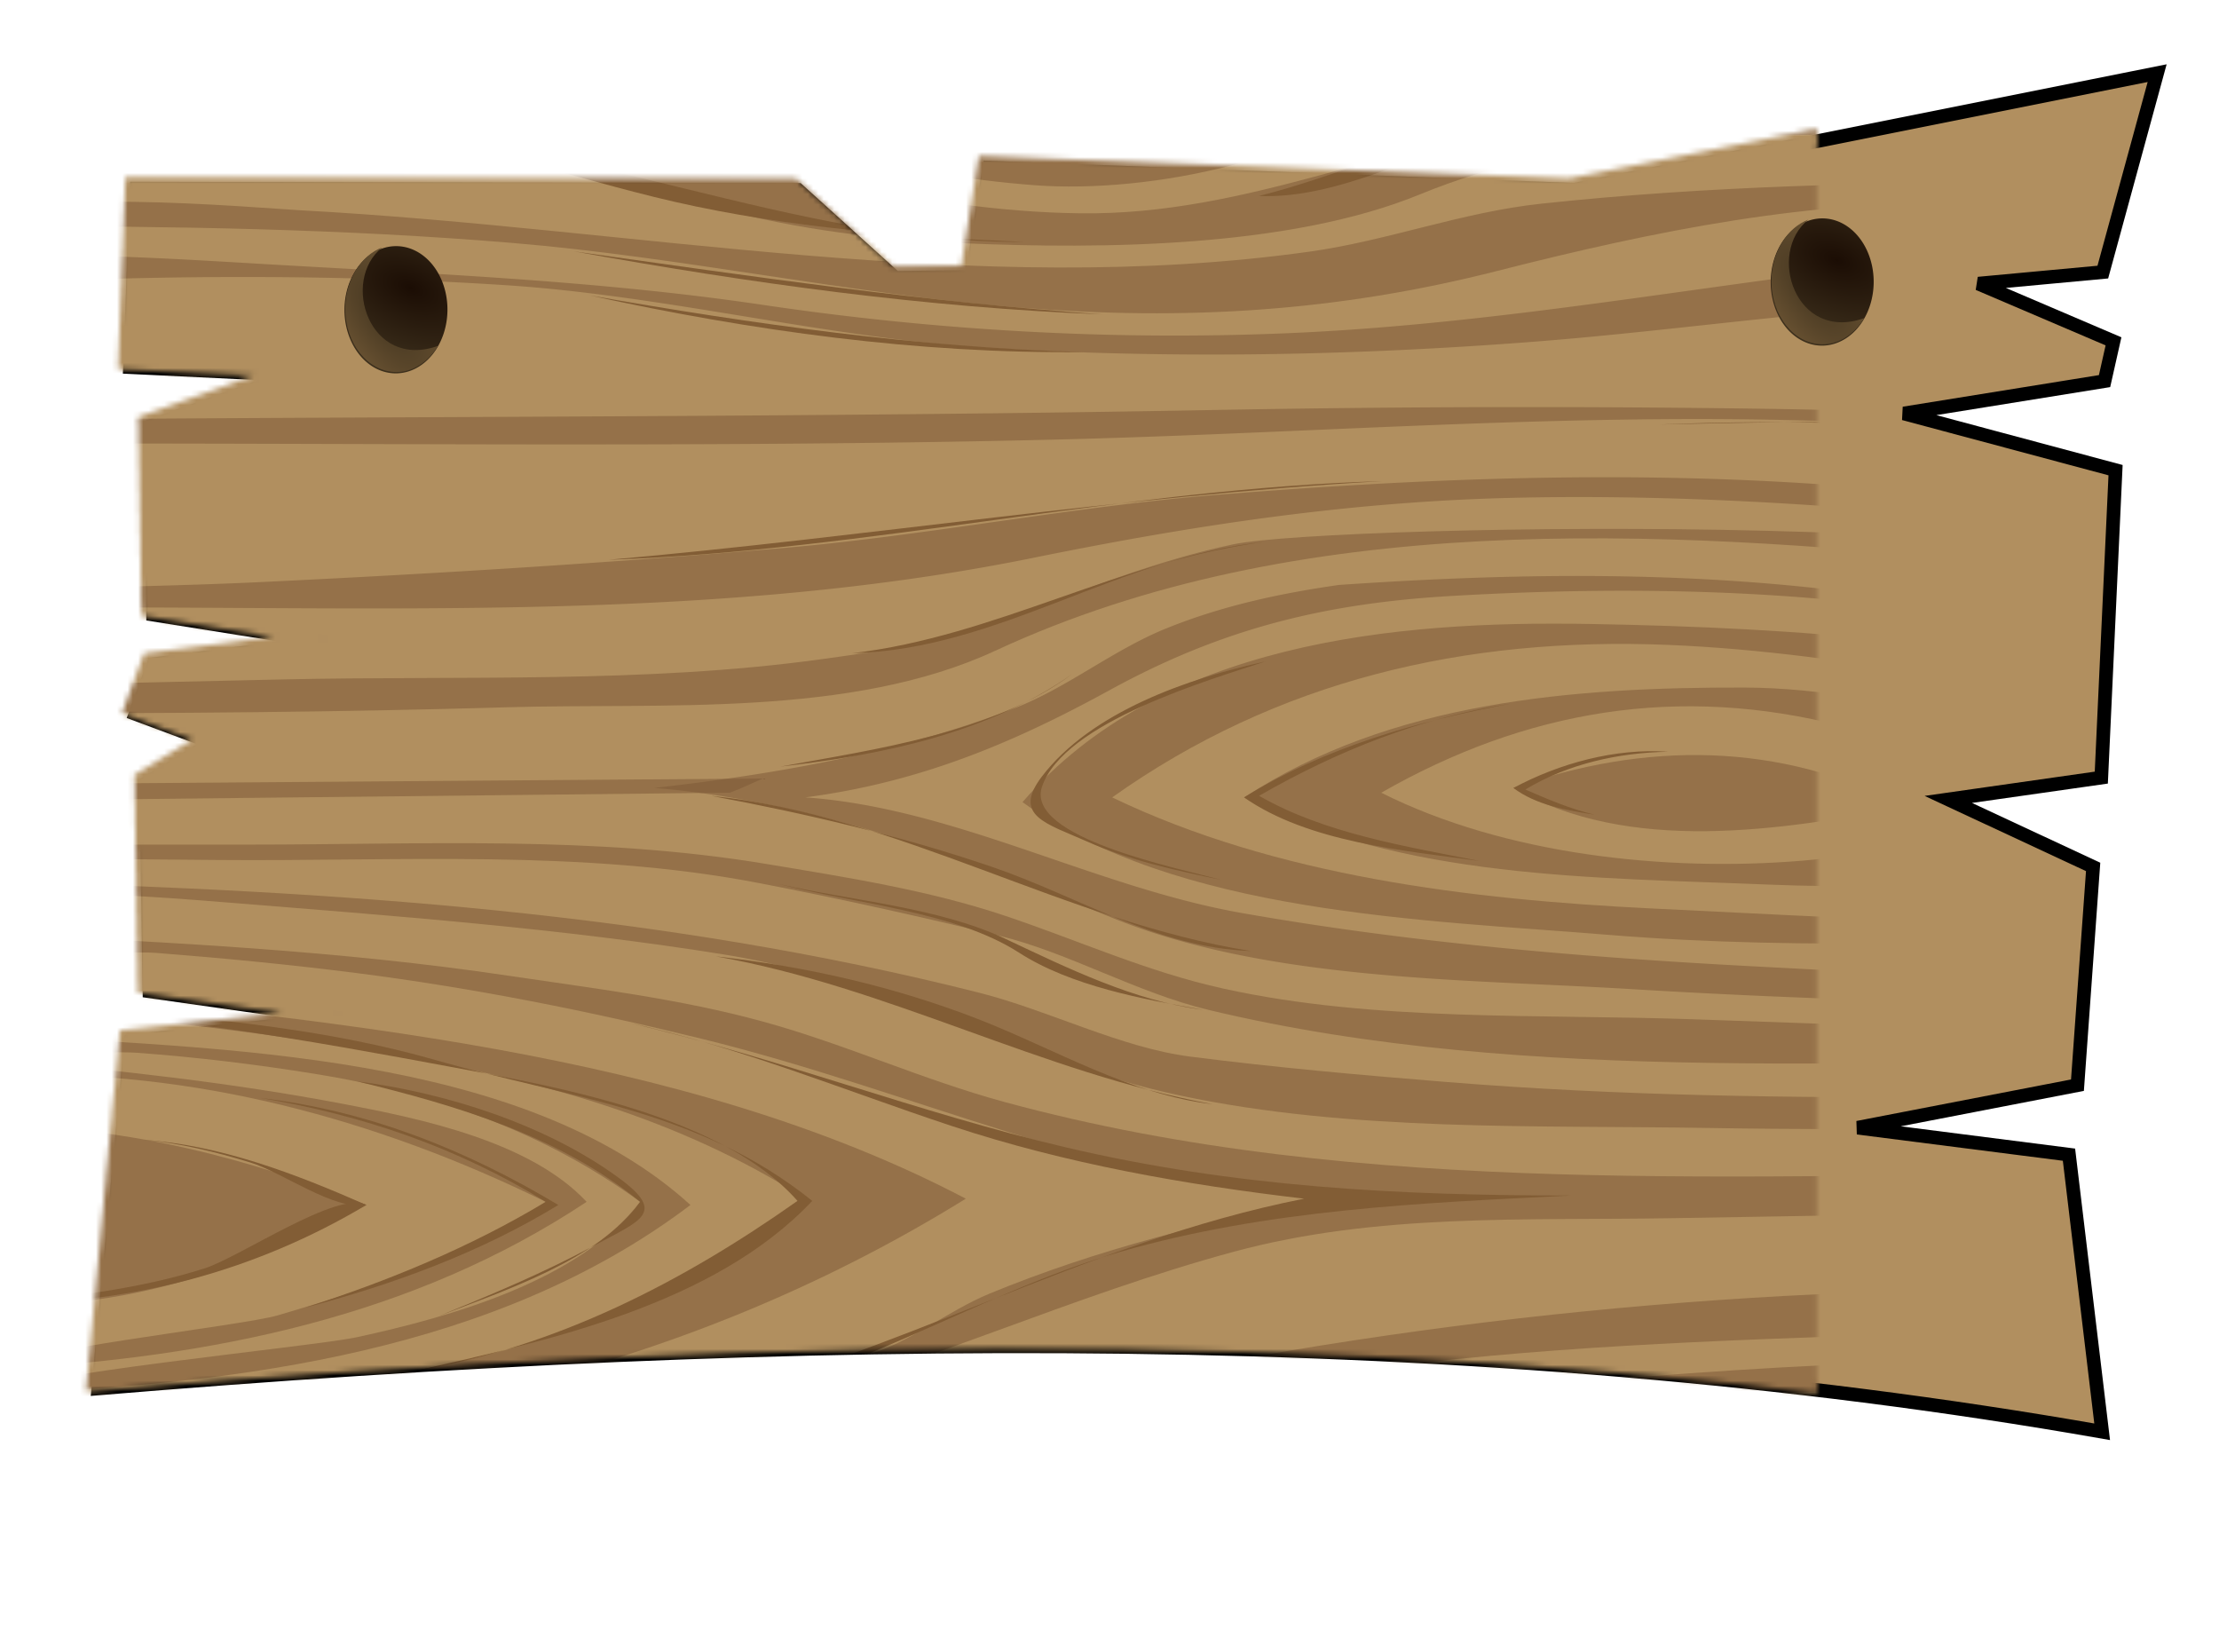 <svg xmlns="http://www.w3.org/2000/svg" viewBox="0 0 420.8 313.23"><defs><radialGradient id="d" gradientUnits="userSpaceOnUse" cy="512.55" cx="-2476.8" gradientTransform="matrix(-1.007 -2.399 1.041 -.437 -5507 -5202.5)" r="7.958"><stop stop-color="#453620" offset="0"/><stop stop-color="#695232" offset="1"/></radialGradient><radialGradient id="c" gradientUnits="userSpaceOnUse" cy="785.1" cx="380.2" gradientTransform="matrix(-2.367 -.795 .567 -1.105 836.66 1957.1)" r="4.821"><stop stop-color="#1b0d04" offset="0"/><stop stop-color="#3c2f1c" offset="1"/></radialGradient><filter id="a" color-interpolation-filters="sRGB"><feGaussianBlur stdDeviation="1.62"/></filter><mask id="b" maskUnits="userSpaceOnUse"><path d="M278.31 25.017l-.249 125.41-16.675 18.442.19 14.537 20.715 3.304-4.196 110.94 22.11 110.52-37.722-10.303-2.186-23.593-10.943 25.62-7.54-1.697-6.133-38.07-10.754 40.158-58.297-2.704-4.136-29.015-12.799 27.467-41.385-2.975-8.06-41.675-5.116 40.068-52.541 6.291c20.943-119.2 19.223-247.7 8.224-380.02l65.86 6.22 4.277 39.917 5.165-36.433 39.459-.63 7.681 12.6 5.448-14.626 9.443 3.484 4.183 32.649 5.212-32.799 35.7-.57 9.75 27.108 1.477-30.922z" stroke="#000" stroke-width="2.587" fill="#fff"/></mask></defs><path d="M-2304.1 313.72l125.41.249 18.442 16.675 14.537-.19 3.304-20.715 110.94 4.196 110.52-22.11-10.303 37.722-23.593 2.186 25.62 10.943-1.697 7.54-38.07 6.133 40.158 10.754-2.704 58.297-29.015 4.136 27.467 12.799-2.975 41.385-41.675 8.06 40.068 5.116 6.291 52.541c-119.18-20.935-247.68-19.214-380-8.215l6.22-65.86 39.917-4.278-36.433-5.164-.63-39.46 12.6-7.68-14.626-5.449 3.484-9.442 32.649-4.183-32.799-5.212-.57-35.701 27.108-9.75-30.922-1.477z" filter="url(#a)" stroke="#000" stroke-width="2.587" fill="#b18f5f" transform="translate(2330.016 -277.954)"/><g mask="url(#b)" transform="rotate(-90 156.621 156.605)"><path d="M312.41 420.35V1.27c0-1.504-197.2-.737-212.94-.737H2.827C-1.475.533.906 43.286.906 48.198v368.01c0 5.54.784 4.147 6.446 4.147h305.07" fill="#b18f5f"/><path d="M40.227.649c-1.297 64.726 11.514 127.24 45.711 182.49 28.522-54.4 33.672-122.48 40.282-182.49-6.734-1.885-4.785 7.773-5.132 12.293-.532 6.921-1.218 13.826-1.99 20.724-1.532 13.695-3.452 27.305-5.833 40.877-4.883 27.835-12.047 54.21-27.327 78.16-17.028-17.64-26.836-46.12-31.756-69.662-3.252-15.556-5.762-30.81-7.849-46.567-.953-7.19.877-37.154-6.106-35.822" fill="#7f5b38" fill-opacity=".547"/><path d="M48.939.649c1.945 44.94 8.018 93.585 35.806 130.27C113.778 98.989 114.31 41.237 116.97.829c-4.323.343-2.979 19.745-3.359 25.003-.824 11.375-2.191 22.612-4.004 33.869-3.655 22.691-10.75 43.066-24.264 61.674-14.991-11.54-21.853-36.095-25.668-53.701-1.82-8.393-7.336-66.306-10.736-67.03" fill="#7f5b38" fill-opacity=".547"/><path d="M53.654.829c2.234 39.149 9.77 77.365 31.688 110.4 11.47-10.694 15.77-31.442 18.57-46.181 4.055-21.34 6.388-42.592 8.283-64.22l-2.87-.178c1.23 35.799-8.33 70.973-23.989 102.82-10.5-15.118-16.358-33.292-21.504-50.758C61.745 45.625 56.985 1.11 53.649.829" fill="#7f5b38" fill-opacity=".547"/><path d="M66.066.649c-1.302 24.391 7.565 47.622 18.679 68.807C93.526 47.497 99.471 24.35 99.783.649H66.066" fill="#7f5b38" fill-opacity=".547"/><path d="M30.38.471c2.86 42.706 6.538 85.394 16.268 127.19 2.878 12.367 6.094 24.467 9.612 36.669 2.347 8.139 8.396 15.345 11.678 23.306 8.49 20.596 13.673 41.734 18.001 63.533 2.896-41.899 20.466-78.002 30.316-118.1 5.297-21.563 9.666-43.486 12.47-65.518 1.615-12.687 2.827-25.263 3.822-38.017.482-6.177-1.844-29.07 3.521-28.708-1.528 31.79-3.129 63.889-7.827 95.401-2.415 16.2-4.396 32.732-8.751 48.553-4.289 15.582-10.97 30.071-15.211 45.665-18.633 68.506-13.321 140.92-13.75 211.12l-.113 18.489c-11.782 3.063-6.828-22.957-6.948-30.076l-1.229-73.038c-.472-27.92.984-55.8-6.354-82.96-8.272-30.62-21.756-59.3-29.875-89.97-7.835-29.6-14.002-60.538-16.422-91.093-1.386-17.507-2.239-34.83-2.731-52.386-.625-.013 4.422.083 3.521-.06" fill="#7f5b38" fill-opacity=".547"/><path d="M68.036 420.35c2.763-67.32-2.354-134.58-15.441-200.6-6.028-30.42-23.255-56.53-30.136-86.63C14.836 99.769 11.66 66.473 10.385 32.35c-.394-10.537.099-21.156.183-31.7C4.4.199 7.099 13.546 7.179 18.583c.118 7.356.362 14.718.787 22.063 1.017 17.591 2.747 35.033 4.825 52.528 3.713 31.256 12.238 59.745 22.738 89.07 23.671 66.107 22.738 133.82 25.661 203.15.253 5.981-3.115 38.304 6.846 34.957" fill="#7f5b38" fill-opacity=".547"/><path d="M55.444 420.05c.983-48.75-1.434-98.05-6.967-146.48-2.692-23.56-5.551-47.4-11.768-70.33-3.511-12.95-6.711-24.9-12.26-37.06-5.972-13.1-12.132-20.46-22.058-31.08-.146 4.571-1.13 10.558.895 13.308 3.491 4.738 10.016 7.999 13.83 13.666 6.988 10.386 10.122 23.368 13.586 35.231 7.459 25.546 10.212 52.172 13.414 78.499 2.822 23.207 4.695 46.985 5.256 70.344l1.061 44.146c.128 5.351-3.14 32.156 5.011 29.758" fill="#7f5b38" fill-opacity=".547"/><path d="M.84 162.55c16.838 5.833 23.555 36.236 27.332 51.202 5.293 20.975 8.641 42.698 10.817 64.201 4.781 47.229 5.662 94.673 7.564 142.1-5.228.442-3.369-16.445-3.569-20.537l-2.41-49.39c-1.048-21.473-1.792-42.972-3.703-64.39-2.033-22.77-6.054-45.2-11.997-67.26-2.826-10.49-7.06-20.13-12.505-29.48-2.916-5.01-6.813-8.45-10.967-12.52-2.103-2.06-.477-11-.562-13.92" fill="#7f5b38" fill-opacity=".547"/><path d="M32.051 420.05c4.221-36.77 3.299-73.87 1.611-110.75C32.176 276.85 32.516 220.22.9 201.94c-2.631 8.788 7.084 12.692 11.48 20.353 4.769 8.312 7.081 17.697 9.708 26.833 5.476 19.045 6.418 39.822 7.573 59.495 1.086 18.498.46 36.913-.395 55.42-.664 14.364 1.743 45.007-9.15 56.015l11.935-.001" fill="#7f5b38" fill-opacity=".547"/><path d="M.84 229.63c19.314 22.854 18.064 64.732 18.759 92.779.714 28.819 4.155 61.751-7.667 88.849C9.215 417.487.311 426.037.899 414.09c.306-6.231 5.369-14.117 6.917-20.339 3.76-15.109 7.199-31.067 7.412-46.713.479-35.23-4.711-67.04-14.227-100.88-1.368-4.86-.013-11.49-.161-16.53M1.377 148.23L.9 88.254c.663 23.498 5.653 46.966 16.113 68.03-3.304-4.973-9.269-10.422-15.636-8.055" fill="#7f5b38" fill-opacity=".547"/><path d="M.84 282.5c8.351 31.92 8.551 65.81.06 97.57 0-32.47.814-65.22-.06-97.57M99.306 420.05c.125-31.92-.506-63.832.035-95.753.561-33.07-.75-68.018 6.152-100.49 6.235-29.334 21.835-56.117 26.694-86.2 5.04-31.2 7.398-63.266 9.931-94.75 1.126-13.993 2.195-28.012 1.11-42.028h2.804c-1.748 62.487-5.695 124.13-21.035 184.82-3.334 13.188-10.427 26.866-12.114 40.013-2.077 16.187-3.503 32.401-4.82 48.665-2.631 32.489-3.044 65.184-2.862 97.76.089 15.941.655 31.858 1.147 47.792-2.164.056-4.937.641-7.042.177" fill="#7f5b38" fill-opacity=".547"/><path d="M111.84 419.88c1.088-62.513-4.792-129.34 9.872-190.63 3.302-13.802 10.857-26.515 14.083-39.791 3.667-15.097 7.041-30.251 9.981-45.508 6.482-33.635 4.087-68.557 4.383-102.64l.256-29.611c.003-.365-.426-14.896 2.661-11.042 1.437 1.793 0 10.676 0 12.855V46.97c0 33.012 1.762 65.732-3.67 98.345-2.518 15.116-4.935 30.664-9.817 45.233-4.689 13.994-10.623 26.922-13.826 41.478-6.303 28.644-4.783 59.825-5.804 88.976l-2.436 69.519c-.181 5.175 3.006 32.19-5.683 29.363" fill="#7f5b38" fill-opacity=".547"/><path d="M202.31 253.86c-1.617-11.254-3.957-22.119-8.234-32.703-4.073-10.08-11.243-18.759-15.124-28.76-8.388-21.614-12.526-45.346-15.133-68.333-2.378 29.518-13.387 59.385-24.544 86.65-12.104 29.578-11.679 66.929-13.591 98.466-1.985 32.72-2.873 65.536-3.01 98.314-.016 3.68-.03 7.358-.03 11.038 0 2.455 3.669 2.204 3.768-.665l1.15-33.642c.584-17.065 1.513-34.105 2.404-51.158 1.7-32.533 4.479-65.457 10.133-97.56 4.939-28.05 19.927-54.321 21.931-82.801 2.819 21.425 10.078 39 20.318 57.678 11.728 21.39 16.48 40.858 17.881 64.942 1.406 24.184 1.451 48.864-.843 72.997-2.354 24.771-11.047 47.415-13.188 72.031 6.594 1.508 4.89-14.396 5.321-19.144.492-5.419 2.764-11.189 3.871-16.543a418.288 418.288 0 006.623-43.206c2.922-29.282 2.307-58.294.297-87.601" fill="#7f5b38" fill-opacity=".547"/><path d="M136.07 419.88c-1.225-38.192-3.211-76.794-.103-114.93 2.836-34.799 3.964-81.994 25.166-111.06 30.304 26.141 34.45 70.483 33.78 107.67-.355 19.718-1.207 39.585-3.465 59.185-1.194 10.367-2.687 20.683-6.013 30.592-2.2 6.556-.951 30.081-8.188 29.026 3.653-35.073 12.248-68.558 13.697-104.04 1.568-38.395-6.691-74.16-28.916-105.43-14.95 31.075-19.377 68.022-21.045 102.05-.874 17.829-1.815 35.646-2.441 53.485-.598 17.043-3.024 36.759 1.226 53.45l-3.698.001M162.92 138.38c-.5-45.909-.99-91.82-1.49-137.73 6.021-.853 3.21 14.333 3.242 18.643l.364 48.796.57 76.56c-.889-2.076-1.93-4.137-2.685-6.266" fill="#7f5b38" fill-opacity=".547"/><path d="M177.96.649c0 31.739.215 63.489 1.15 95.215.878 29.752-2.007 65.433 10.731 92.871 26.651 57.408 23.081 125.56 16.914 187.17-1.496 14.941-4.812 29.403-8.327 43.966 18.254 2.54 15.63-166.79 11.578-186.07-2.85-13.556-8.349-27.966-13.488-40.818-4.781-11.956-6.527-24.501-8.295-37.298-4.638-33.585-3.071-68.35-3.828-102.16l-.874-39.02c-.111-4.997 2.806-16.699-5.561-13.859" fill="#7f5b38" fill-opacity=".547"/><path d="M197.95.829c.751 64.992-3.5 131.08 9.495 195.07 6.127 30.165 10.566 59.179 11.363 90.124.783 30.457-1.239 61.569-4.245 91.876-1.408 14.198-2.995 28.235-7.364 41.858 7.738 2.379 9.813-30.347 10.555-36.523 1.969-16.395 3.507-32.764 4.297-49.261 1.649-34.463.15-68.528-2.623-102.89-2.236-27.719-7.743-55.116-10.131-82.802-2.824-32.749-4.84-65.533-6.418-98.364-.405-8.418-.645-16.854-.87-25.279-.15-5.607 2.88-24.722-4.059-23.81M229.1.829c.192 66.266-.824 132.48.76 198.75 1.528 63.928 7.982 129.14-.031 192.88-1.188 9.449-2.95 18.069-5.325 27.298 10.407.156 8.335-2.677 8.793-12.31.385-8.086.795-16.175 1.074-24.266.564-16.343 1.119-32.685 1.351-49.036a3192.73 3192.73 0 00-.24-104.17c-1.351-73.063-1.188-146.18-1.768-219.26C233.678 6.3 236.005-1.277 229.1.83M259.6.649c1.474 31.673 1.604 63.403-.438 95.049-1.998 30.961-10.116 61.264-11.95 92.399-2.011 34.152-1.449 67.691 1.143 101.79 2.351 30.927 7.327 61.152 7.735 92.328.169 12.884.007 25.554-2.934 38.137 10.059 0 11.883 2.172 11.807-7.888-.069-9.103-.294-18.189-.618-27.286-.528-14.813-1.471-29.828-3.432-44.524-4.337-32.5-9.549-64.25-10.892-97.104-1.35-33.001.546-66.211 5.393-98.868 4.714-31.759 5.942-64.077 7.832-96.118.518-8.786 1.047-17.578 1.33-26.375.182-5.694 4.169-24.264-4.976-21.54" fill="#7f5b38" fill-opacity=".547"/><path d="M270.34.649c.007 32.105-.509 64.313-3.163 96.316-2.659 32.056-9.704 64.137-12.286 96.492-2.508 31.414-.76 60.125 6.991 90.578 7.546 29.647 13.733 59.917 12.691 90.642l-1.549 45.675c7.008 1.687 4.688-7.051 4.834-11.876.241-7.99.416-15.98.577-23.973.299-14.836.033-29.647-.517-44.476-.592-15.966-1.609-31.877-3.311-47.763-1.626-15.185-7.009-29.005-9.104-44.004-8.879-63.561 4.433-127.73 7.849-191.28.404-7.501 4.863-57.867-3.012-56.333M147.4 419.88c-.347-28.311-3.094-55.986-1.908-84.418 1.37-32.86.973-69.812 16.529-99.504 18.223 27.655 20.92 62.676 20.836 94.797-.076 29.922-12.898 59.389-10.095 89.302-10.971.878-7.479-6.071-7.698-15.517-.145-6.264-.751-12.624.029-18.855 1.626-12.979 7.252-23.876 10.444-36.313 7.966-31.033 3.077-59.983-12.622-87.456-11.761 23.427-15.034 53.971-12.888 79.815.978 11.769 3.659 23.698 2.613 35.509-1.279 14.434-1.882 27.916-1.541 42.64H147.4" fill="#7f5b38" fill-opacity=".547"/><path d="M163.82 286.98c-12.651 21.849-8.012 50.884-3.581 74.296 12.467-23.72 12.383-49.598 3.581-74.296M156.66 420.05c-.055-12.428-1.157-27.157 2.686-39.088-.03 6.418 2.546 39.089-2.686 39.088M288.06.649c0 31.525 1.274 64.292-2.985 95.586-1.826 13.409-7.804 26.616-11.317 39.733-4.081 15.234-5.987 30.929-6.658 46.644-1.126 26.404-.855 61.966 9.266 86.641 11.603 28.286 10.909 55.345 11.496 85.492l1.232 63.259c.033 1.685 1.103 4.003 3.442 2.049 1.045-.872.105-9.589.114-10.755.057-7.999.074-15.998.105-23.997.12-30.35.919-61.034-2.702-91.194-3.683-30.675-17.649-57.476-17.273-89.191.368-31.027 9.52-59.513 15.462-89.665 7.291-36.987 3.229-77.058 3.577-114.6L288.06.65" fill="#7f5b38" fill-opacity=".547"/><path d="M296.3 121.38c-9.368 24.022-16.252 49.104-18.199 74.851-1.619 21.413 4.811 55.042 20.885 70.162 12.344-47.134 17.304-99.624-2.686-145.01M297.31.829c-.006 27.143.326 54.297 1.262 81.423.415 12.023.181 24.874 4.228 36.258 4.173 11.738 9.65 22.906 9.728 35.687-.097-11.875 2.18-26.638-1.016-37.894-2.346-8.266-6.053-14.39-6.461-23.408l-2.467-54.563c-.247-5.459 1.635-39.048-5.274-37.503M312.53 230.88c-13.567 60.465-15.615 122.9-14.52 184.81.049 2.788 2.583 7.113 2.583 2.724 0-3.532-.016-7.063 0-10.595.038-8.624.2-17.241.386-25.862.32-14.859.642-29.809 1.8-44.63 1.275-16.329 1.983-33.252 5.929-49.218 4.386-17.746 3.623-35.017 3.789-53.484.01-1.249.022-2.496.033-3.744" fill="#7f5b38" fill-opacity=".547"/><path d="M304.17 420.17c.018-28.947-3.21-65.8 8.355-92.917-.195 16.139-.141 32.128-1.701 48.189-.823 8.469-1.531 16.95-2.305 25.424-.412 4.523.406 19.466-4.349 19.304M307.93.649c.015 26.568-3.146 58.378 4.476 84.024l-.1-46.516c-.012-5.701 3.866-39.556-4.376-37.508" fill="#7f5b38" fill-opacity=".547"/><path d="M46.492 128.12c9.152 41.312 31.205 77.329 39.446 119.17 2.654-22.596 6.622-45.19 13.779-66.813 6.863-20.732 14.86-39.875 19.64-61.489-6.609 28.183-17.106 55.104-23.692 83.128-7.545 32.108-9.13 63.059-9.13 95.899-1.406-28.79-2.658-57.77-10.682-85.61-8.222-28.53-26.461-54.06-29.361-84.29" fill="#825d35"/><path d="M53.296 78.766c4.482 26.655 16.792 50.593 32.225 72.447 15.957-14.075 21.559-45.027 25.252-64.886 5.237-28.164 10.461-56.99 11.091-85.678l1.073.179c-1.729 26.695-3.305 55.811-10.679 81.627-7.294 25.534-9.416 50.049-26.737 71.562-19.662-18.54-26.489-50-32.225-75.254" fill="#825d35"/><path d="M85.342 121.38c12.51-15.284 18.277-34.867 22.856-53.709-2.177 16.881-8.186 35.847-18.33 49.679-6.663 9.086-7.996 4.233-12.832-4.717-5.142-9.516-9.275-19.443-13.357-29.447 4.763 12.22 10.602 30.325 21.663 38.194" fill="#825d35"/><path d="M85.342 103.47c10.275-16.659 16.508-34.891 19.698-54.124-2.39 20.39-9.816 39.006-20.295 56.514-9.07-14.844-15.107-31.412-19.514-48.16 5.09 15.88 11.501 31.461 20.111 45.772" fill="#825d35"/><path d="M66.066.649c-.016 24.538 6.146 47.779 18.679 68.807 2.882-5.326-9.863-23.928-12.005-30.636-3.956-12.393-5.363-25.289-6.674-38.171" fill="#825d35"/><path d="M84.745 69.456c5.871-13.333 11.407-27.708 12.353-42.37-.604 6.95-2.255 13.705-4.297 20.36-1.902 6.201-9.14 15.864-8.056 22.01M131.89 135.7c-1.897 17.039-5.73 33.985-11.976 49.96-5.616 14.366-14.261 28.754-16.071 44.329 5.955-32.498 22.252-61.429 28.047-94.289M145.62 147.63c-3.178 13.706-4.405 30.31-10.413 43.026-5.503 11.646-11.857 24.641-13.457 37.537 1.99-11.424 4.494-25.116 10.852-34.988 7.881-12.236 9.309-31.521 13.018-45.575M162.32 134.86c-3.357 17.959-7.555 35.95-13.463 53.246-5.604 16.4-15.302 31.149-15.958 49.04 5.614-35.164 25.797-66.753 29.421-102.29M146.39 231.54c2.161-7.786 7.979-37.237 17.663-33.956 12.258 4.154 20.249 31.793 23.752 42.369-3.161-14.532-9.546-33.087-21.892-42.444-7.396-5.605-8.854 1.006-12.244 8.609-3.615 8.11-5.512 16.964-7.279 25.422M167.87 147.99c2.188 19.133 6.269 39.321 17.546 55.32-11.231-15.2-14.226-37.21-17.546-55.32M189.36 161.54c.69 27.924 18.39 50.63 21.126 78.414-3.481-27.484-17.96-51.122-21.126-78.414M162.03 235.89c9.537 15.434 14.457 32.929 17.783 50.605-2.582-16.945-8.981-32.961-17.484-47.741-7.153 12.44-9.596 27.89-12.354 41.773 1.978-14.39 3.542-32.398 12.055-44.637M163.82 286.98c4.707 8.8 7.575 19.347 6.862 29.36-.174-9.407-2.268-18.99-7.161-27.093-1.866 4.265-3.702 8.589-4.773 13.129.805-5.218 1.819-11.125 5.072-15.396M207.08 115.41c1.729 49.362 13.496 97.468 14.919 146.8-2.78-49.362-10.581-97.627-14.919-146.8M257.21 111.83c-5.435 30.946-9.864 62.257-10.741 93.691-.351-31.515 4.021-62.981 10.741-93.691M265.56 108.84c-5.988 33.167-10.667 66.552-11.937 100.26 2.289-33.521 7.281-66.999 11.937-100.26M287.64 65.876c.189 43.907-20.533 83.786-20.288 128.3.942-21.996 2.688-44.695 7.593-66.199 4.755-20.847 12.471-40.429 12.695-62.105M296.3 121.38c-7.588 18.202-12.779 37.231-15.813 56.692 4.469-15.837 7.842-34.333 15.516-48.934 11.966 12.304 12.432 35.388 13.725 51.321-2.095-16.625-1.834-46.08-13.428-59.079M304.95 91.537c-2.072 8.369 1.513 16.693 6.563 23.273-4.379-6.887-6.431-15.17-6.563-23.273M.84 229.63c8.605 8.013 11.269 24.612 13.075 35.638 2.793 17.045 4.451 34.036 5.782 51.251-.785-28.395.364-68.004-19.096-90.708-.074-.803.449 4.899.239 3.819M.84 201.94c21.867 6.891 25.917 44.147 29.003 62.66-1.539-24.14-6.864-52.832-29.838-65.047-.084-.208.976 2.742.835 2.387" fill="#825d35"/><path d="M.84 162.55c27.241 14.923 31.036 65.004 34.97 91.901-3.59-33.238-9.329-72.157-34.612-96.078-.064 1.355-.434 2.936-.358 4.177" fill="#825d35"/><path d="M7.703 153c-4.022-7.038-5.576-15.19-6.624-23.155.041 7.444-4.4 24.395 6.624 23.155" fill="#faf2e3"/><path d="M2.332 104.37c2.355 14.861 4.011 29.38 12.055 42.311 8.167 13.13 14.86 26.48 18.739 41.535-3.617-15.55-9.298-30.79-18.817-43.68-8.189-11.1-9.15-26.97-11.977-40.17M176.64 345.16c-4.596 14.679-11.582 28.195-11.934 43.861 1.692-15.28 8.349-29.005 11.934-43.861M150.98 352.32c1.149 6.955 2.684 14.443 1.79 21.483 3.47-6.21.28-15.256-1.79-21.483M186.19 366.05c-1.66 13.375-6.716 25.983-7.758 39.386 3.166-12.661 7.749-26.251 7.758-39.386M198.43 419.88c4.749-19.582 8.975-39.617 9.846-59.797-2.699 18.871-3.562 43.154-12.532 60.273l2.686-.476M207.2 419.76c6.126-22.89 9.138-46.763 9.431-70.417-1.609 23.69-4.403 47.653-11.339 70.417h1.908M224.5 419.76c10.212-33.346 8.945-70.583 8.237-105.03.661 17.277.701 34.862-.846 52.096-.834 9.292-1.406 18.793-3.178 27.967-.892 4.625-6.3 24.635-4.213 24.967M312.53 327.26c-5.163 15.436-6.828 31.745-7.4 47.921.733-16.018.359-36.656 7.577-51.322-.059 1.133-.119 2.267-.177 3.401M312.53 230.88c-5.432 23.153-9.144 45.859-10.98 69.522 1.655-23.293 11.226-46.299 10.98-69.522M276.07 238.7c3.875 15.703 11.643 31.16 12.771 47.384-3.436-15.368-13.44-31.42-12.771-47.384M1.139 412.18c9.94-15.303 11.788-35.581 13.188-53.292a174.557 174.557 0 01-3.759 26.319c-1.943 8.73-8.78 18.737-9.429 26.973M20.116 420.05c10.538-12.874 8.388-37.65 8.533-53.229-.021 13.588 2.076 44.273-10.562 53.11l2.029.119" fill="#825d35"/></g><g color="#000"><path d="M385.36 788.97a4.821 4.821 0 11-9.643 0 4.821 4.821 0 019.643 0z" fill="url(#c)" transform="matrix(2.025 .017 -.021 2.502 -678.933 -1921.738)"/><path d="M-2476.9 502.45c-4.21.553-8.192 4.343-9.479 9.583-1.59 6.47 1.357 12.745 6.594 14.031 3.13.769 6.455-.532 8.892-2.997-13.765 1.508-15.214-16.292-6.007-20.618z" fill="url(#d)" transform="rotate(-13.327 -3151.873 -10636.248)"/></g><g color="#000"><path d="M385.36 788.97a4.821 4.821 0 11-9.643 0 4.821 4.821 0 019.643 0z" fill="url(#c)" transform="matrix(2.025 .017 -.021 2.502 -408.47 -1926.998)"/><path d="M-2476.9 502.45c-4.21.553-8.192 4.343-9.479 9.583-1.59 6.47 1.357 12.745 6.594 14.031 3.13.769 6.455-.532 8.892-2.997-13.765 1.508-15.214-16.292-6.007-20.618z" fill="url(#d)" transform="rotate(-13.327 -3039.165 -11796.35)"/></g></svg>